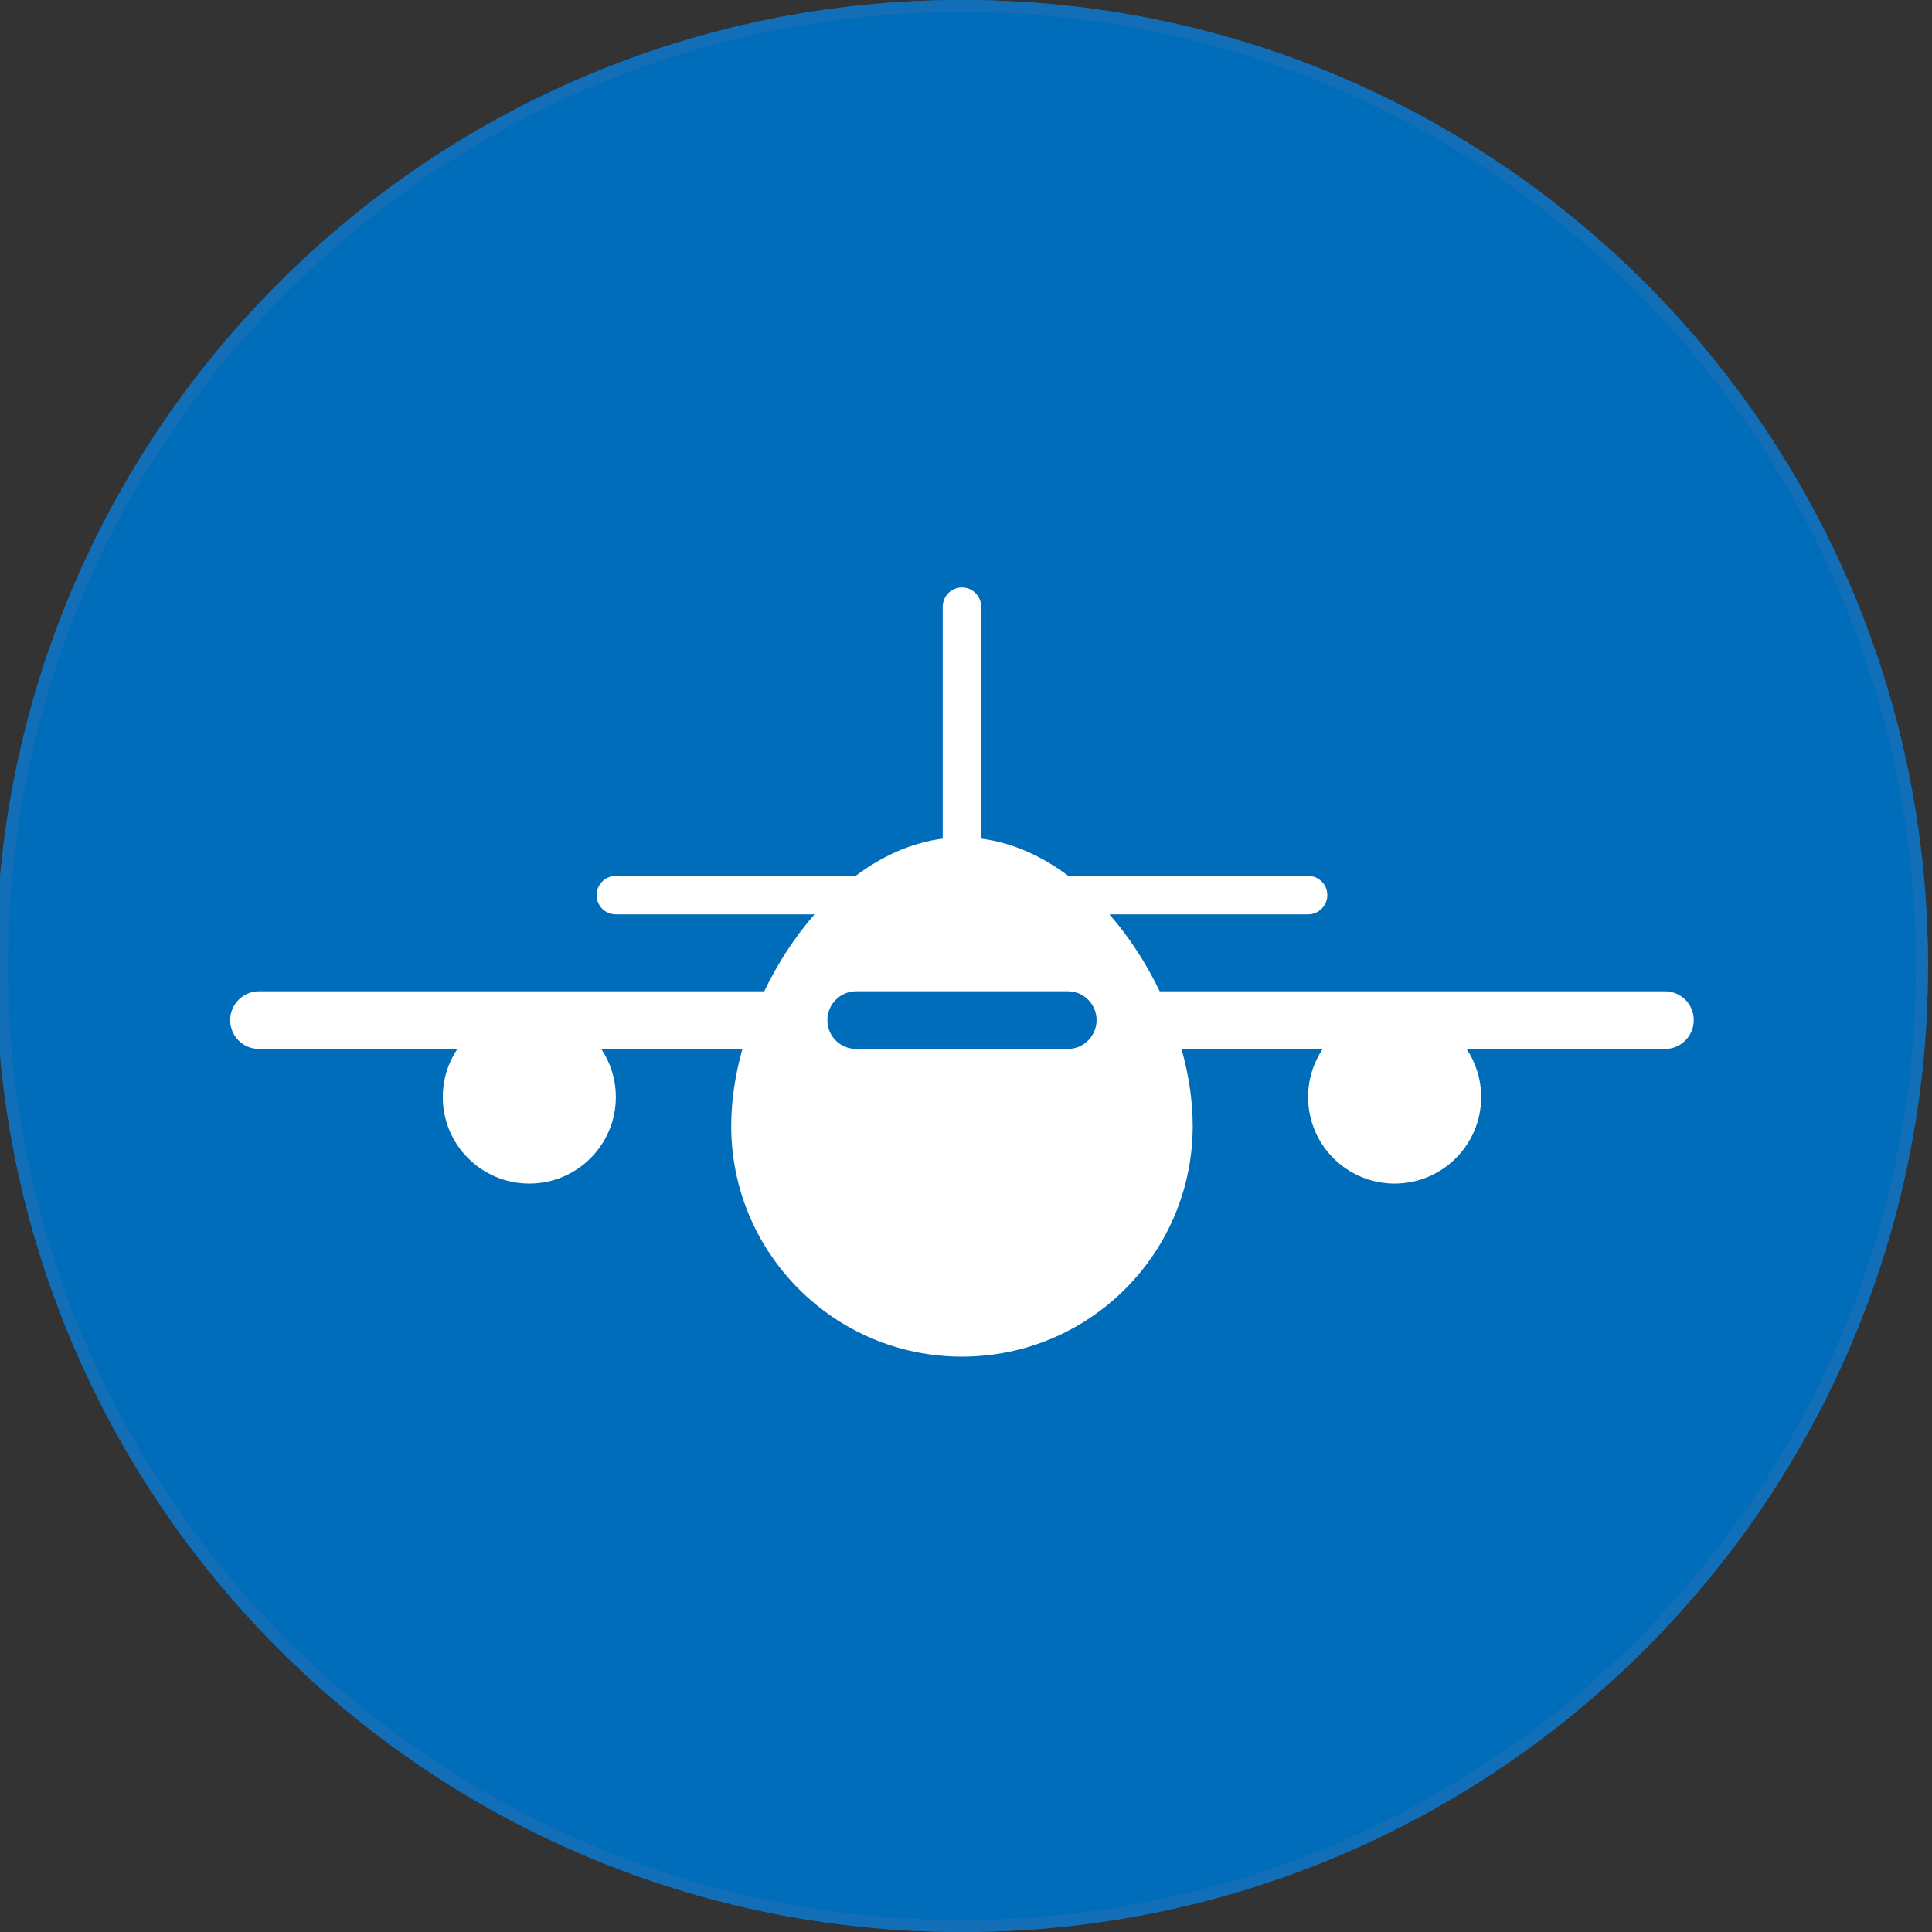 <?xml version="1.0" encoding="utf-8"?>
<svg version="1.1" id="Layer_1" x="0px" y="0px" width="160px" height="160px" viewBox="640 190 160 160" enable-background="new 640 190 160 160" xmlns="http://www.w3.org/2000/svg">
  <rect x="640" y="190" width="160" height="160" fill="#333333" stroke="none"/>
  <path fill="#006DBB" d="M719.667,190c-44.2,0-80,35.8-80,80s35.8,80,80,80c44.2,0,80-35.8,80-80S763.867,190,719.667,190&#10;&#9;L719.667,190z"/>
  <g>
    <path fill="#126EB7" d="M719.667,191c43.6,0,79,35.4,79,79s-35.4,79-79,79c-43.6,0-79-35.4-79-79S676.067,191,719.667,191&#10;&#9;&#9; M719.667,190c-44.2,0-80,35.8-80,80s35.8,80,80,80c44.2,0,80-35.8,80-80S763.867,190,719.667,190L719.667,190z"/>
  </g>
  <g>
    <g>
      <path fill="#FFFFFF" d="M718.078,259.453c-2.587,0.328-5.028,1.44-7.22,3.084h-19.861&#10;&#9;&#9;&#9;c-0.866,0-1.588,0.713-1.588,1.593c0,0.886,0.711,1.593,1.588,1.593h16.459c-1.644,1.881-3.055,4.061-4.165,6.37h-41.837&#10;&#9;&#9;&#9;c-1.315,0-2.391,1.069-2.391,2.389c0,1.328,1.07,2.389,2.391,2.389h16.422l0,0c-0.762,1.139-1.207,2.508-1.207,3.981&#10;&#9;&#9;&#9;c0,3.958,3.208,7.166,7.166,7.166c3.958,0,7.166-3.208,7.166-7.166c0-1.473-0.445-2.843-1.207-3.981h11.689l0,0&#10;&#9;&#9;&#9;c-0.602,2.149-0.927,4.313-0.927,6.37c0,10.554,8.556,19.11,19.11,19.11s19.11-8.556,19.11-19.11c0-2.058-0.325-4.221-0.927-6.37&#10;&#9;&#9;&#9;l0,0h11.689c-0.762,1.139-1.207,2.508-1.207,3.981c0,3.958,3.208,7.166,7.166,7.166s7.166-3.208,7.166-7.166&#10;&#9;&#9;&#9;c0-1.473-0.445-2.843-1.207-3.981l0,0h16.422c1.315,0,2.391-1.07,2.391-2.389c0-1.328-1.07-2.389-2.391-2.389h-41.837&#10;&#9;&#9;&#9;c-1.11-2.309-2.521-4.489-4.165-6.37l0,0h16.459c0.866,0,1.588-0.713,1.588-1.593c0-0.886-0.711-1.593-1.588-1.593h-19.861&#10;&#9;&#9;&#9;c-2.192-1.644-4.633-2.756-7.22-3.084c0.003-0.037,0.004-0.074,0.004-0.112v-19.088c0-0.887-0.713-1.603-1.593-1.603&#10;&#9;&#9;&#9;c-0.886,0-1.593,0.718-1.593,1.603v19.088C718.074,259.379,718.075,259.416,718.078,259.453L718.078,259.453z M708.519,274.481&#10;&#9;&#9;&#9;c0-1.319,1.075-2.389,2.386-2.389h17.523c1.318,0,2.386,1.06,2.386,2.389c0,1.319-1.075,2.389-2.386,2.389h-17.523&#10;&#9;&#9;&#9;C709.587,276.87,708.519,275.81,708.519,274.481L708.519,274.481z"/>
    </g>
  </g>
</svg>